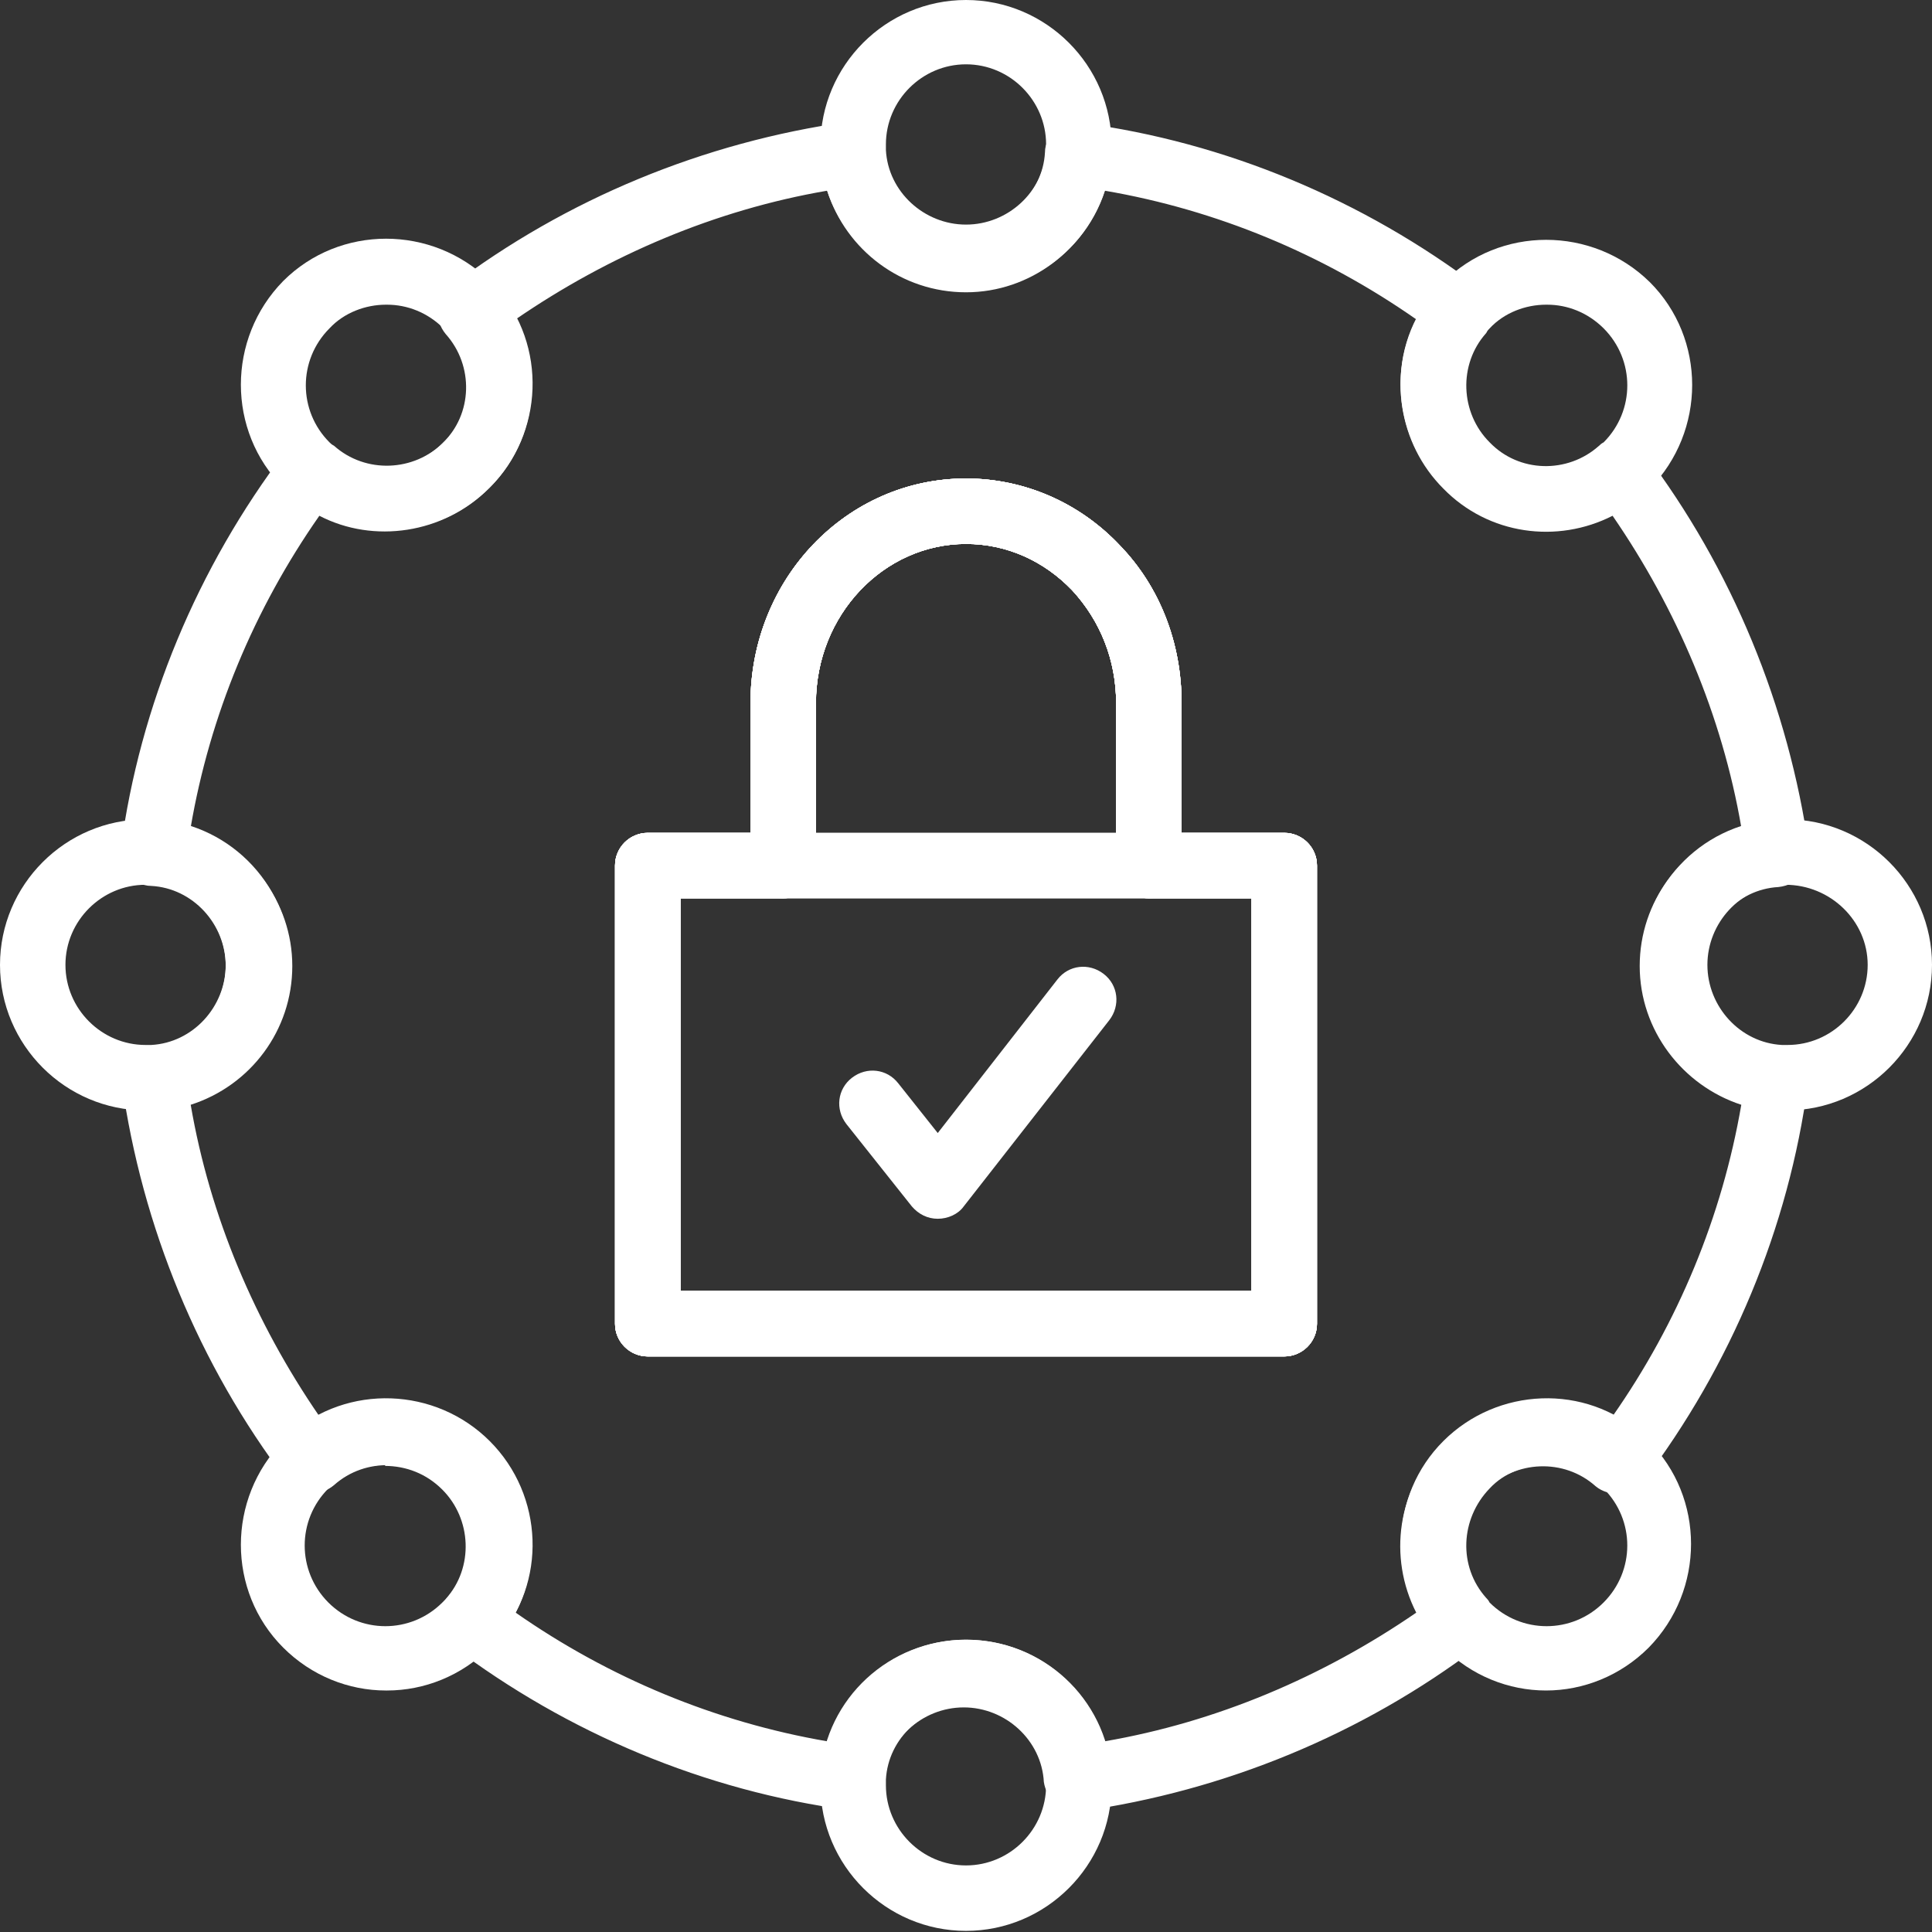 <svg width="24" height="24" viewBox="0 0 24 24" fill="none" xmlns="http://www.w3.org/2000/svg">
<rect x="0" y="0" width="24" height="24" fill="#333333" stroke="none"/>
<path d="M15.953 16.85H8.047C7.823 16.85 7.64 16.668 7.64 16.444V10.752C7.64 10.528 7.823 10.346 8.047 10.346H9.323V8.734C9.323 7.192 10.514 5.944 12 5.944C12.715 5.944 13.402 6.238 13.907 6.771C14.411 7.29 14.678 7.991 14.678 8.734V10.346H15.953C16.178 10.346 16.36 10.528 16.36 10.752V16.444C16.36 16.668 16.178 16.85 15.953 16.85ZM8.453 16.037H15.547V11.159H14.271C14.047 11.159 13.865 10.977 13.865 10.752V8.734C13.865 8.201 13.668 7.71 13.318 7.332C12.967 6.967 12.505 6.757 12 6.757C10.977 6.757 10.136 7.64 10.136 8.734V10.752C10.136 10.977 9.953 11.159 9.729 11.159H8.453V16.037Z" fill="white"/>
<path d="M15.953 16.85H8.047C7.823 16.85 7.64 16.668 7.64 16.444V10.752C7.64 10.528 7.823 10.346 8.047 10.346H9.323V8.734C9.323 7.192 10.514 5.944 12 5.944C12.715 5.944 13.402 6.238 13.907 6.771C14.411 7.29 14.678 7.991 14.678 8.734V10.346H15.953C16.178 10.346 16.36 10.528 16.36 10.752V16.444C16.36 16.668 16.178 16.85 15.953 16.85ZM8.453 16.037H15.547V11.159H14.271C14.047 11.159 13.865 10.977 13.865 10.752V8.734C13.865 8.201 13.668 7.71 13.318 7.332C12.967 6.967 12.505 6.757 12 6.757C10.977 6.757 10.136 7.64 10.136 8.734V10.752C10.136 10.977 9.953 11.159 9.729 11.159H8.453V16.037Z" fill="white"/>
<path d="M15.953 16.85H8.047C7.823 16.85 7.64 16.668 7.64 16.444V10.752C7.64 10.528 7.823 10.346 8.047 10.346H9.323V8.734C9.323 7.192 10.514 5.944 12 5.944C12.715 5.944 13.402 6.238 13.907 6.771C14.411 7.29 14.678 7.991 14.678 8.734V10.346H15.953C16.178 10.346 16.36 10.528 16.36 10.752V16.444C16.36 16.668 16.178 16.85 15.953 16.85ZM8.453 16.037H15.547V11.159H14.271C14.047 11.159 13.865 10.977 13.865 10.752V8.734C13.865 8.201 13.668 7.71 13.318 7.332C12.967 6.967 12.505 6.757 12 6.757C10.977 6.757 10.136 7.64 10.136 8.734V10.752C10.136 10.977 9.953 11.159 9.729 11.159H8.453V16.037Z" fill="white"/>
<path d="M15.953 16.85H8.047C7.823 16.85 7.64 16.668 7.64 16.444V10.752C7.64 10.528 7.823 10.346 8.047 10.346H9.323V8.734C9.323 7.192 10.514 5.944 12 5.944C12.715 5.944 13.402 6.238 13.907 6.771C14.411 7.29 14.678 7.991 14.678 8.734V10.346H15.953C16.178 10.346 16.36 10.528 16.36 10.752V16.444C16.36 16.668 16.178 16.85 15.953 16.85ZM8.453 16.037H15.547V11.159H14.271C14.047 11.159 13.865 10.977 13.865 10.752V8.734C13.865 8.201 13.668 7.71 13.318 7.332C12.967 6.967 12.505 6.757 12 6.757C10.977 6.757 10.136 7.64 10.136 8.734V10.752C10.136 10.977 9.953 11.159 9.729 11.159H8.453V16.037Z" fill="white"/>
<path d="M14.271 11.159H9.729C9.505 11.159 9.323 10.977 9.323 10.752V8.734C9.323 7.192 10.514 5.944 12 5.944C12.715 5.944 13.402 6.238 13.907 6.771C14.412 7.29 14.678 7.991 14.678 8.734V10.752C14.678 10.977 14.496 11.159 14.271 11.159ZM10.136 10.346H13.865V8.734C13.865 8.201 13.668 7.71 13.318 7.332C12.968 6.967 12.505 6.757 12 6.757C10.977 6.757 10.136 7.64 10.136 8.734V10.346Z" fill="white"/>
<path d="M15.953 16.85H8.047C7.822 16.85 7.64 16.668 7.64 16.444V10.752C7.64 10.528 7.822 10.346 8.047 10.346H15.953C16.177 10.346 16.36 10.528 16.36 10.752V16.444C16.36 16.668 16.177 16.85 15.953 16.85ZM8.453 16.037H15.547V11.159H8.453V16.037Z" fill="white"/>
<path d="M11.649 15.14C11.523 15.14 11.411 15.084 11.327 14.986L10.514 13.963C10.373 13.78 10.402 13.528 10.584 13.388C10.766 13.248 11.018 13.276 11.159 13.458L11.649 14.075L13.135 12.168C13.275 11.986 13.528 11.958 13.71 12.098C13.892 12.238 13.92 12.491 13.78 12.673L11.972 14.986C11.902 15.084 11.775 15.14 11.649 15.14Z" fill="white"/>
<path d="M10.598 22.486C10.598 22.486 10.556 22.486 10.542 22.486C8.762 22.248 7.051 21.533 5.607 20.439C5.523 20.369 5.453 20.271 5.453 20.159C5.453 20.047 5.481 19.935 5.551 19.85C5.902 19.458 5.874 18.855 5.509 18.491C5.145 18.126 4.542 18.098 4.149 18.449C4.065 18.519 3.953 18.561 3.841 18.547C3.729 18.547 3.631 18.477 3.561 18.392C2.467 16.949 1.766 15.238 1.514 13.458C1.5 13.346 1.528 13.234 1.598 13.149C1.668 13.065 1.766 13.009 1.878 12.995C2.397 12.967 2.804 12.519 2.804 12C2.804 11.481 2.397 11.033 1.878 11.005C1.766 11.005 1.668 10.949 1.584 10.851C1.514 10.766 1.486 10.654 1.5 10.542C1.738 8.762 2.453 7.051 3.547 5.607C3.617 5.523 3.715 5.453 3.827 5.453C3.939 5.453 4.051 5.481 4.135 5.551C4.528 5.902 5.131 5.874 5.495 5.509C5.874 5.145 5.888 4.542 5.537 4.15C5.467 4.065 5.425 3.953 5.439 3.841C5.439 3.729 5.509 3.631 5.593 3.561C7.037 2.467 8.747 1.766 10.528 1.514C10.64 1.5 10.752 1.528 10.836 1.598C10.92 1.668 10.976 1.78 10.991 1.893C11.018 2.411 11.467 2.818 11.986 2.818C12.505 2.818 12.953 2.411 12.981 1.893C12.981 1.78 13.037 1.682 13.135 1.612C13.219 1.542 13.332 1.514 13.444 1.528C15.224 1.766 16.934 2.481 18.378 3.575C18.462 3.645 18.532 3.743 18.532 3.855C18.532 3.967 18.505 4.079 18.434 4.164C18.084 4.556 18.112 5.159 18.476 5.523C18.841 5.902 19.444 5.916 19.836 5.565C19.92 5.495 20.032 5.453 20.145 5.467C20.257 5.467 20.355 5.537 20.425 5.622C21.518 7.065 22.219 8.776 22.472 10.556C22.486 10.668 22.458 10.78 22.388 10.864C22.318 10.949 22.219 11.005 22.093 11.019C21.575 11.047 21.168 11.495 21.168 12.014C21.168 12.533 21.575 12.981 22.093 13.009C22.205 13.009 22.303 13.065 22.374 13.164C22.444 13.262 22.472 13.36 22.458 13.472C22.219 15.252 21.505 16.963 20.411 18.407C20.341 18.491 20.243 18.561 20.131 18.561C20.018 18.561 19.906 18.533 19.822 18.463C19.43 18.112 18.827 18.14 18.462 18.505C18.098 18.883 18.07 19.472 18.42 19.864C18.491 19.949 18.532 20.061 18.518 20.173C18.518 20.285 18.448 20.383 18.364 20.453C16.92 21.547 15.21 22.248 13.43 22.5C13.318 22.514 13.205 22.486 13.121 22.416C13.037 22.346 12.981 22.234 12.967 22.136C12.939 21.617 12.491 21.21 11.972 21.21C11.453 21.21 11.005 21.617 10.976 22.136C10.976 22.248 10.92 22.346 10.822 22.43C10.752 22.486 10.654 22.528 10.57 22.528L10.598 22.486ZM12 20.369C12.799 20.369 13.486 20.888 13.724 21.631C15.112 21.392 16.43 20.832 17.593 20.033C17.243 19.346 17.355 18.491 17.93 17.93C18.505 17.369 19.36 17.243 20.032 17.593C20.846 16.43 21.392 15.112 21.631 13.724C20.902 13.486 20.369 12.799 20.369 12C20.369 11.201 20.888 10.514 21.631 10.276C21.392 8.888 20.832 7.57 20.032 6.407C19.346 6.757 18.491 6.645 17.93 6.07C17.369 5.509 17.243 4.64 17.593 3.967C16.43 3.154 15.112 2.607 13.724 2.369C13.486 3.098 12.799 3.631 12 3.631C11.201 3.631 10.514 3.112 10.275 2.369C8.888 2.607 7.57 3.168 6.406 3.967C6.757 4.654 6.645 5.509 6.07 6.07C5.509 6.631 4.64 6.757 3.967 6.407C3.154 7.57 2.607 8.888 2.369 10.276C3.098 10.514 3.631 11.201 3.631 12C3.631 12.799 3.112 13.486 2.369 13.724C2.607 15.112 3.168 16.43 3.967 17.593C4.654 17.243 5.509 17.355 6.07 17.93C6.631 18.491 6.757 19.36 6.406 20.033C7.57 20.846 8.888 21.392 10.275 21.631C10.514 20.902 11.201 20.369 12 20.369Z" fill="white"/>
<path d="M12 3.617C11.061 3.617 10.262 2.888 10.192 1.949C10.192 1.907 10.192 1.85 10.192 1.808C10.192 0.813 11.005 0 12 0C12.995 0 13.809 0.813 13.809 1.808C13.809 1.85 13.809 1.907 13.809 1.949C13.738 2.888 12.953 3.617 12 3.617ZM12 0.799C11.453 0.799 11.005 1.248 11.005 1.794C11.005 1.794 11.005 1.822 11.005 1.836C11.005 1.836 11.005 1.85 11.005 1.864C11.033 2.383 11.481 2.79 12 2.79C12.519 2.79 12.967 2.383 12.995 1.864C12.995 1.864 12.995 1.836 12.995 1.822C12.995 1.822 12.995 1.808 12.995 1.794C12.995 1.248 12.547 0.799 12 0.799Z" fill="white"/>
<path d="M4.794 6.589C4.374 6.589 3.939 6.435 3.602 6.14C3.574 6.112 3.546 6.084 3.518 6.056C2.817 5.355 2.817 4.206 3.518 3.491C4.219 2.79 5.369 2.79 6.084 3.491C6.112 3.519 6.14 3.547 6.168 3.575C6.799 4.29 6.757 5.383 6.084 6.056C5.733 6.407 5.271 6.589 4.808 6.589H4.794ZM4.794 3.785C4.542 3.785 4.275 3.883 4.093 4.079C3.701 4.472 3.701 5.103 4.093 5.495C4.107 5.509 4.121 5.523 4.149 5.537C4.542 5.888 5.145 5.86 5.509 5.495C5.888 5.131 5.902 4.528 5.551 4.135C5.551 4.121 5.523 4.107 5.509 4.079C5.313 3.883 5.06 3.785 4.808 3.785H4.794Z" fill="white"/>
<path d="M1.808 13.794C0.813 13.794 0 12.981 0 11.986C0 10.991 0.813 10.178 1.808 10.178C1.85 10.178 1.907 10.178 1.949 10.178C2.888 10.248 3.617 11.033 3.617 11.986C3.617 12.939 2.888 13.724 1.949 13.794C1.907 13.794 1.85 13.794 1.808 13.794ZM1.836 10.991C1.836 10.991 1.822 10.991 1.808 10.991C1.262 10.991 0.813 11.439 0.813 11.986C0.813 12.533 1.262 12.981 1.808 12.981C1.808 12.981 1.836 12.981 1.85 12.981C1.85 12.981 1.864 12.981 1.879 12.981C2.397 12.953 2.804 12.505 2.804 11.986C2.804 11.467 2.397 11.019 1.879 10.991C1.879 10.991 1.85 10.991 1.836 10.991Z" fill="white"/>
<path d="M4.794 21C4.331 21 3.869 20.818 3.518 20.467C2.817 19.766 2.817 18.617 3.518 17.902C3.546 17.874 3.574 17.846 3.602 17.818C4.317 17.187 5.411 17.229 6.084 17.902C6.757 18.575 6.799 19.668 6.168 20.369L5.859 20.103L6.154 20.383C6.154 20.383 6.112 20.439 6.084 20.467C5.733 20.818 5.271 21 4.808 21H4.794ZM4.794 18.196C4.556 18.196 4.331 18.28 4.135 18.449C4.121 18.463 4.107 18.477 4.079 18.491C3.687 18.883 3.687 19.514 4.079 19.907C4.472 20.299 5.102 20.299 5.495 19.907C5.509 19.892 5.523 19.878 5.537 19.864C5.888 19.472 5.859 18.869 5.495 18.505C5.299 18.308 5.046 18.21 4.78 18.21L4.794 18.196Z" fill="white"/>
<path d="M12 23.986C11.005 23.986 10.192 23.173 10.192 22.177C10.192 22.135 10.192 22.079 10.192 22.037C10.262 21.098 11.047 20.369 12 20.369C12.953 20.369 13.738 21.098 13.809 22.037C13.809 22.079 13.809 22.135 13.809 22.177C13.809 23.173 12.995 23.986 12 23.986ZM12 21.182C11.481 21.182 11.033 21.589 11.005 22.107C11.005 22.121 11.005 22.135 11.005 22.149C11.005 22.149 11.005 22.163 11.005 22.177C11.005 22.724 11.453 23.173 12 23.173C12.547 23.173 12.995 22.724 12.995 22.177C12.995 22.177 12.995 22.149 12.995 22.135C12.995 22.135 12.995 22.121 12.995 22.107C12.967 21.589 12.519 21.182 12 21.182Z" fill="white"/>
<path d="M19.205 21C18.742 21 18.28 20.818 17.929 20.467C17.901 20.439 17.873 20.411 17.859 20.383C17.229 19.654 17.256 18.575 17.929 17.902C18.602 17.229 19.696 17.187 20.397 17.818C20.439 17.846 20.453 17.874 20.481 17.902C21.182 18.603 21.182 19.752 20.481 20.467C20.13 20.818 19.668 21 19.205 21ZM19.205 18.196C18.953 18.196 18.686 18.294 18.504 18.491C18.14 18.869 18.112 19.458 18.462 19.85C18.476 19.864 18.49 19.878 18.504 19.907C18.897 20.299 19.528 20.299 19.92 19.907C20.313 19.514 20.313 18.883 19.92 18.491C19.906 18.477 19.892 18.463 19.878 18.449C19.696 18.28 19.457 18.196 19.219 18.196H19.205Z" fill="white"/>
<path d="M22.192 13.794C22.192 13.794 22.094 13.794 22.052 13.794C21.112 13.724 20.383 12.939 20.383 11.986C20.383 11.033 21.112 10.248 22.052 10.178C22.094 10.178 22.15 10.178 22.192 10.178C23.187 10.178 24 10.991 24 11.986C24 12.981 23.187 13.794 22.192 13.794ZM22.178 10.991C22.178 10.991 22.178 10.991 22.164 10.991C22.164 10.991 22.15 10.991 22.136 10.991C21.617 11.019 21.21 11.467 21.21 11.986C21.21 12.505 21.617 12.953 22.136 12.981C22.136 12.981 22.164 12.981 22.178 12.981C22.178 12.981 22.192 12.981 22.206 12.981C22.753 12.981 23.201 12.533 23.201 11.986C23.201 11.439 22.738 10.991 22.178 10.991Z" fill="white"/>
<path d="M19.206 6.589C18.743 6.589 18.28 6.407 17.93 6.056C17.257 5.383 17.215 4.29 17.846 3.589C17.874 3.561 17.902 3.533 17.93 3.505C18.631 2.804 19.78 2.804 20.495 3.505C21.196 4.206 21.196 5.355 20.495 6.07C20.467 6.098 20.439 6.126 20.411 6.14C20.061 6.449 19.64 6.589 19.206 6.589ZM19.206 3.785C18.953 3.785 18.687 3.883 18.505 4.079C18.491 4.093 18.477 4.107 18.463 4.136C18.112 4.528 18.14 5.131 18.505 5.495C18.869 5.874 19.472 5.888 19.865 5.537C19.879 5.523 19.893 5.509 19.921 5.495C20.313 5.103 20.313 4.472 19.921 4.079C19.724 3.883 19.472 3.785 19.22 3.785H19.206Z" fill="white"/>
</svg>
